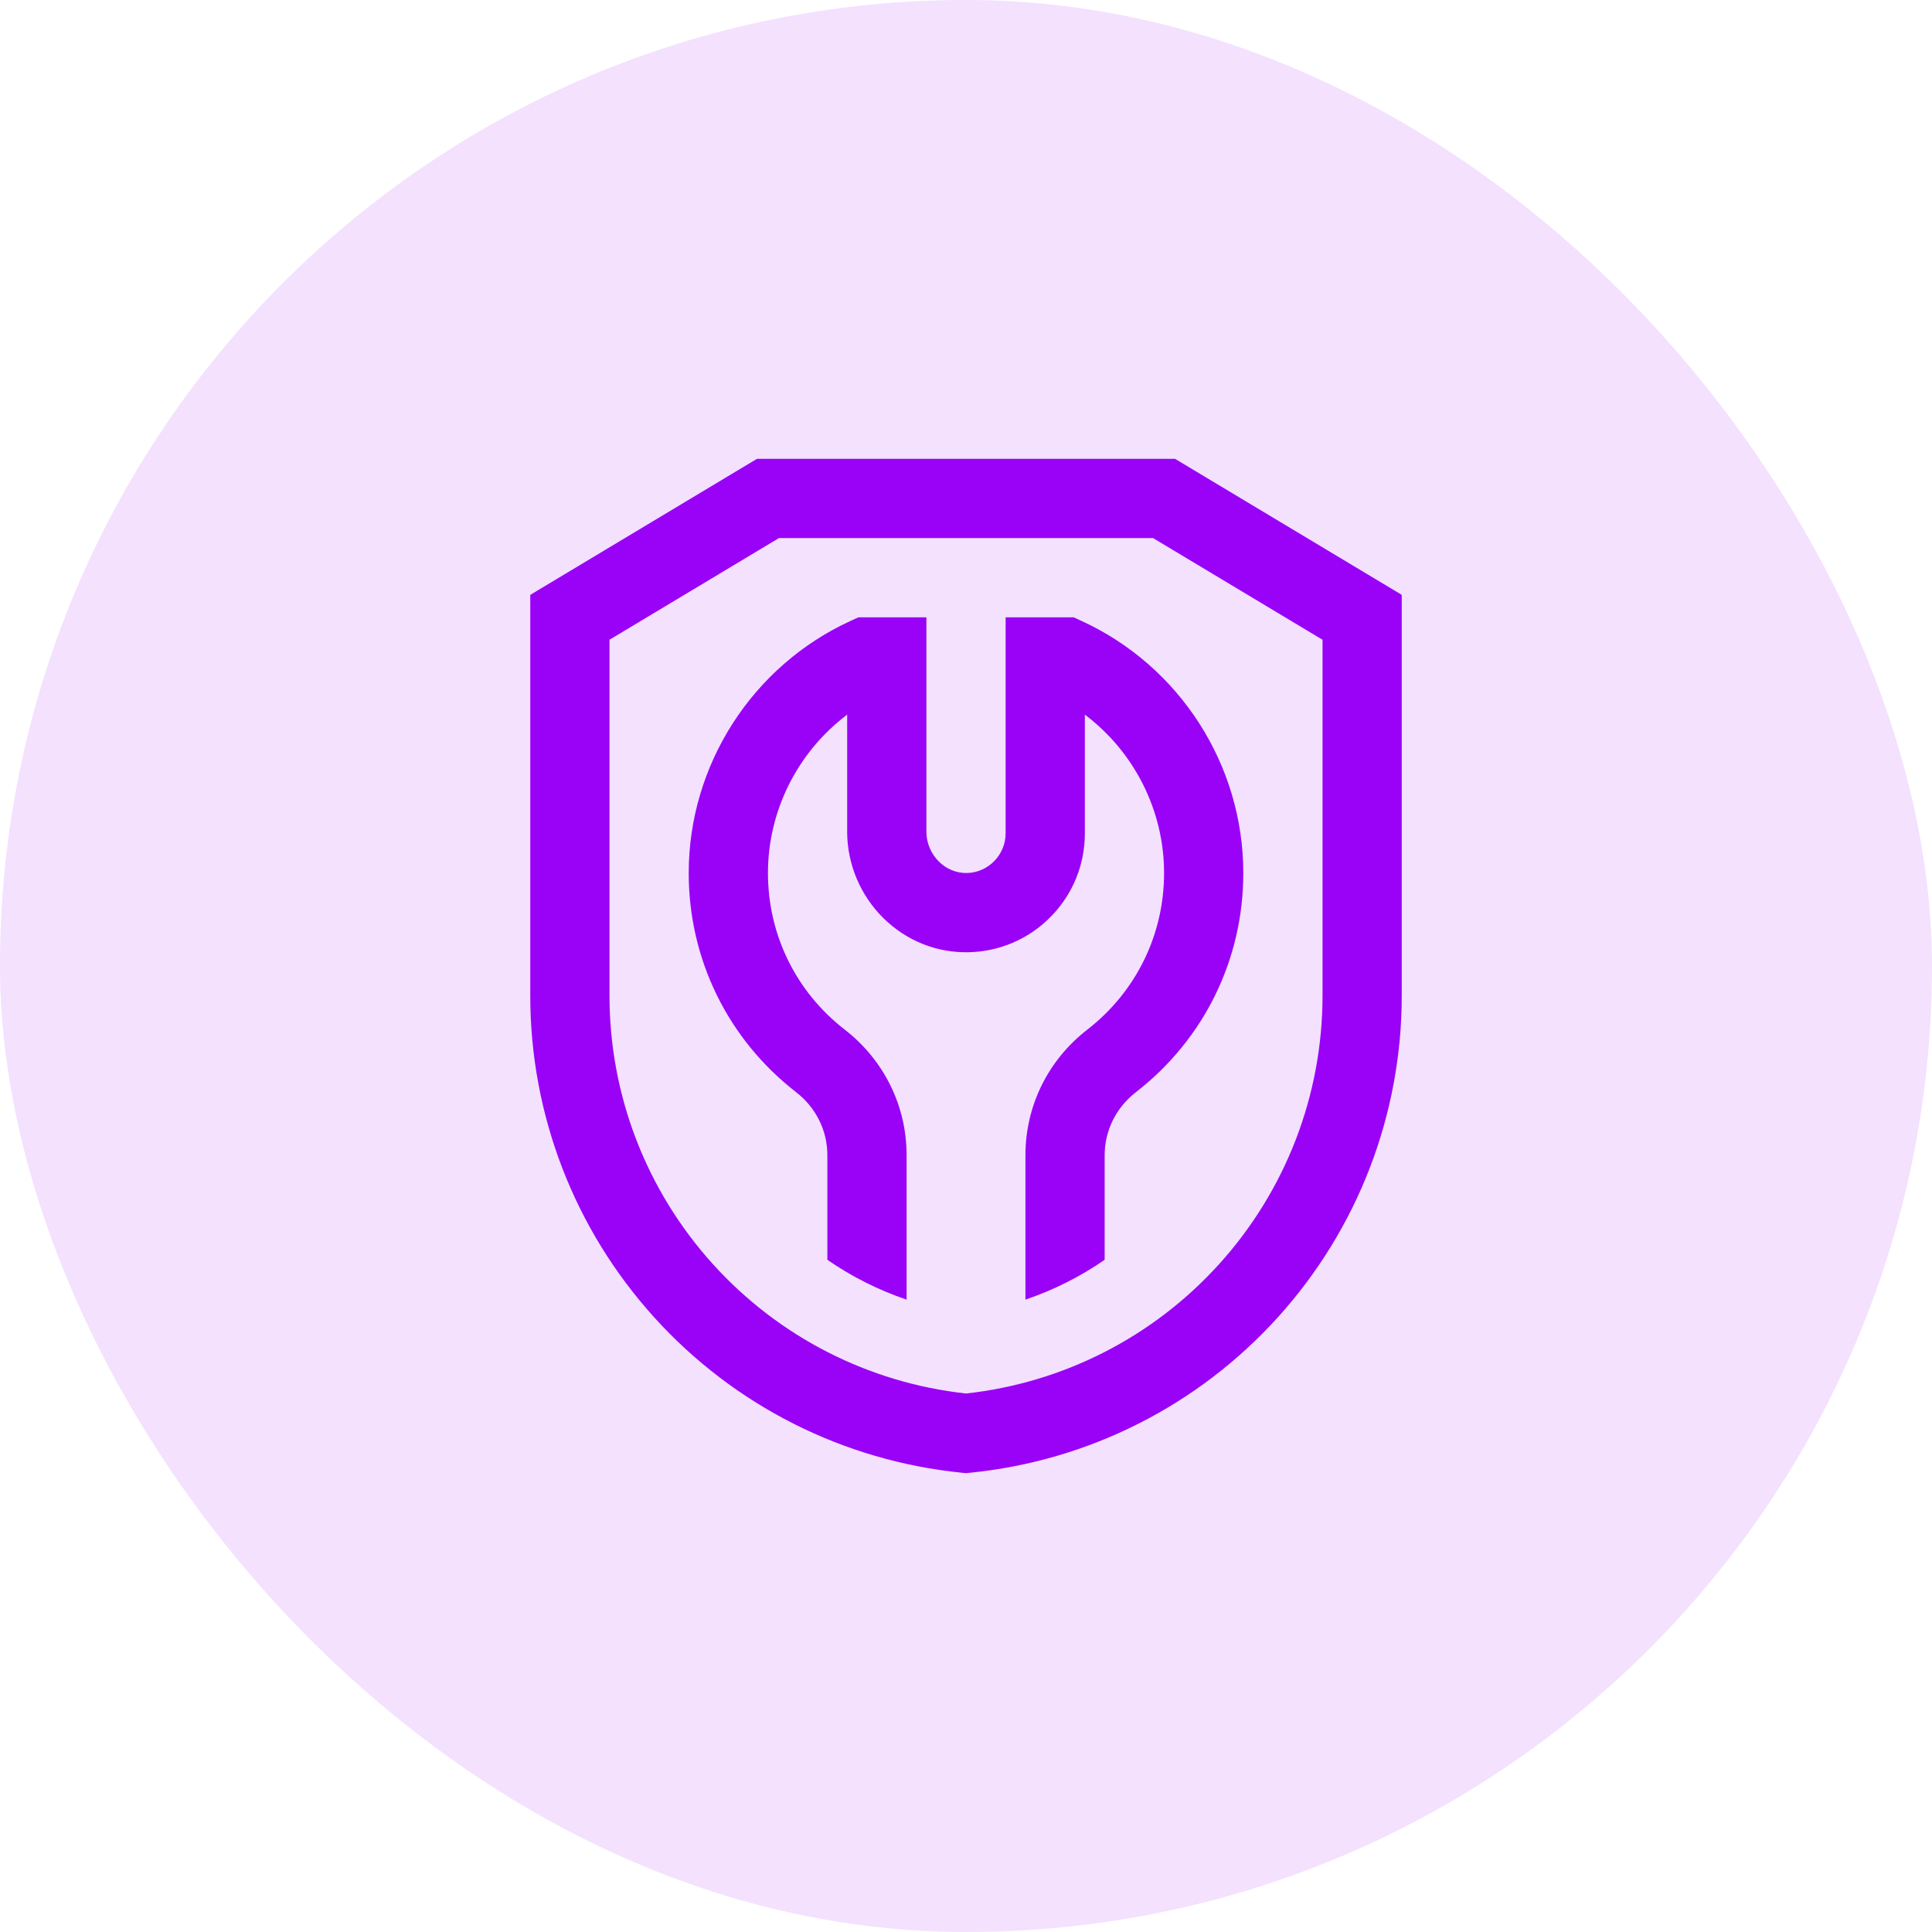 <svg width="160" height="160" viewBox="0 0 160 160" fill="none" xmlns="http://www.w3.org/2000/svg">
<rect width="160" height="160" rx="80" fill="#9902F7" fill-opacity="0.12"/>
<path d="M80.001 122L79.674 121.967C69.856 120.985 60.803 116.416 54.181 109.1C47.56 101.783 43.914 92.32 43.914 82.453V49.265L62.689 38H97.312L116.087 49.265V82.453C116.087 92.32 112.441 101.783 105.82 109.1C99.199 116.416 90.145 120.985 80.327 121.967L80.001 122ZM50.475 52.98V82.453C50.475 90.69 53.519 98.589 59.046 104.697C64.5 110.723 71.931 114.517 80.001 115.404C88.071 114.517 95.502 110.723 100.955 104.697C106.482 98.589 109.526 90.69 109.526 82.453V52.98L95.495 44.561H64.506L50.475 52.98ZM89.562 51.421L88.911 51.122H83.281V69.02C83.281 70.794 81.839 72.266 80.066 72.3C79.217 72.314 78.398 71.983 77.765 71.362C77.101 70.71 76.72 69.809 76.72 68.89V51.122H71.091L70.439 51.421C62.297 55.155 57.036 63.35 57.036 72.3C57.036 79.448 60.279 86.063 65.931 90.45C67.576 91.726 68.519 93.629 68.519 95.67V104.331C70.542 105.729 72.75 106.839 75.08 107.63V95.67C75.08 91.587 73.212 87.795 69.954 85.267C65.915 82.132 63.598 77.406 63.598 72.3C63.598 67.094 66.091 62.245 70.159 59.183V68.89C70.159 71.56 71.257 74.168 73.171 76.046C75.072 77.911 77.567 78.913 80.191 78.86C82.781 78.81 85.207 77.765 87.023 75.916C88.841 74.064 89.843 71.615 89.843 69.02V59.183C93.91 62.245 96.404 67.094 96.404 72.3C96.404 77.406 94.087 82.132 90.048 85.267C86.79 87.795 84.922 91.587 84.922 95.67V107.63C87.251 106.839 89.46 105.729 91.483 104.332V95.67C91.483 93.629 92.426 91.726 94.07 90.45C99.723 86.063 102.965 79.448 102.965 72.301C102.965 63.35 97.704 55.155 89.562 51.421Z" fill="#9902F7"/>
</svg>
